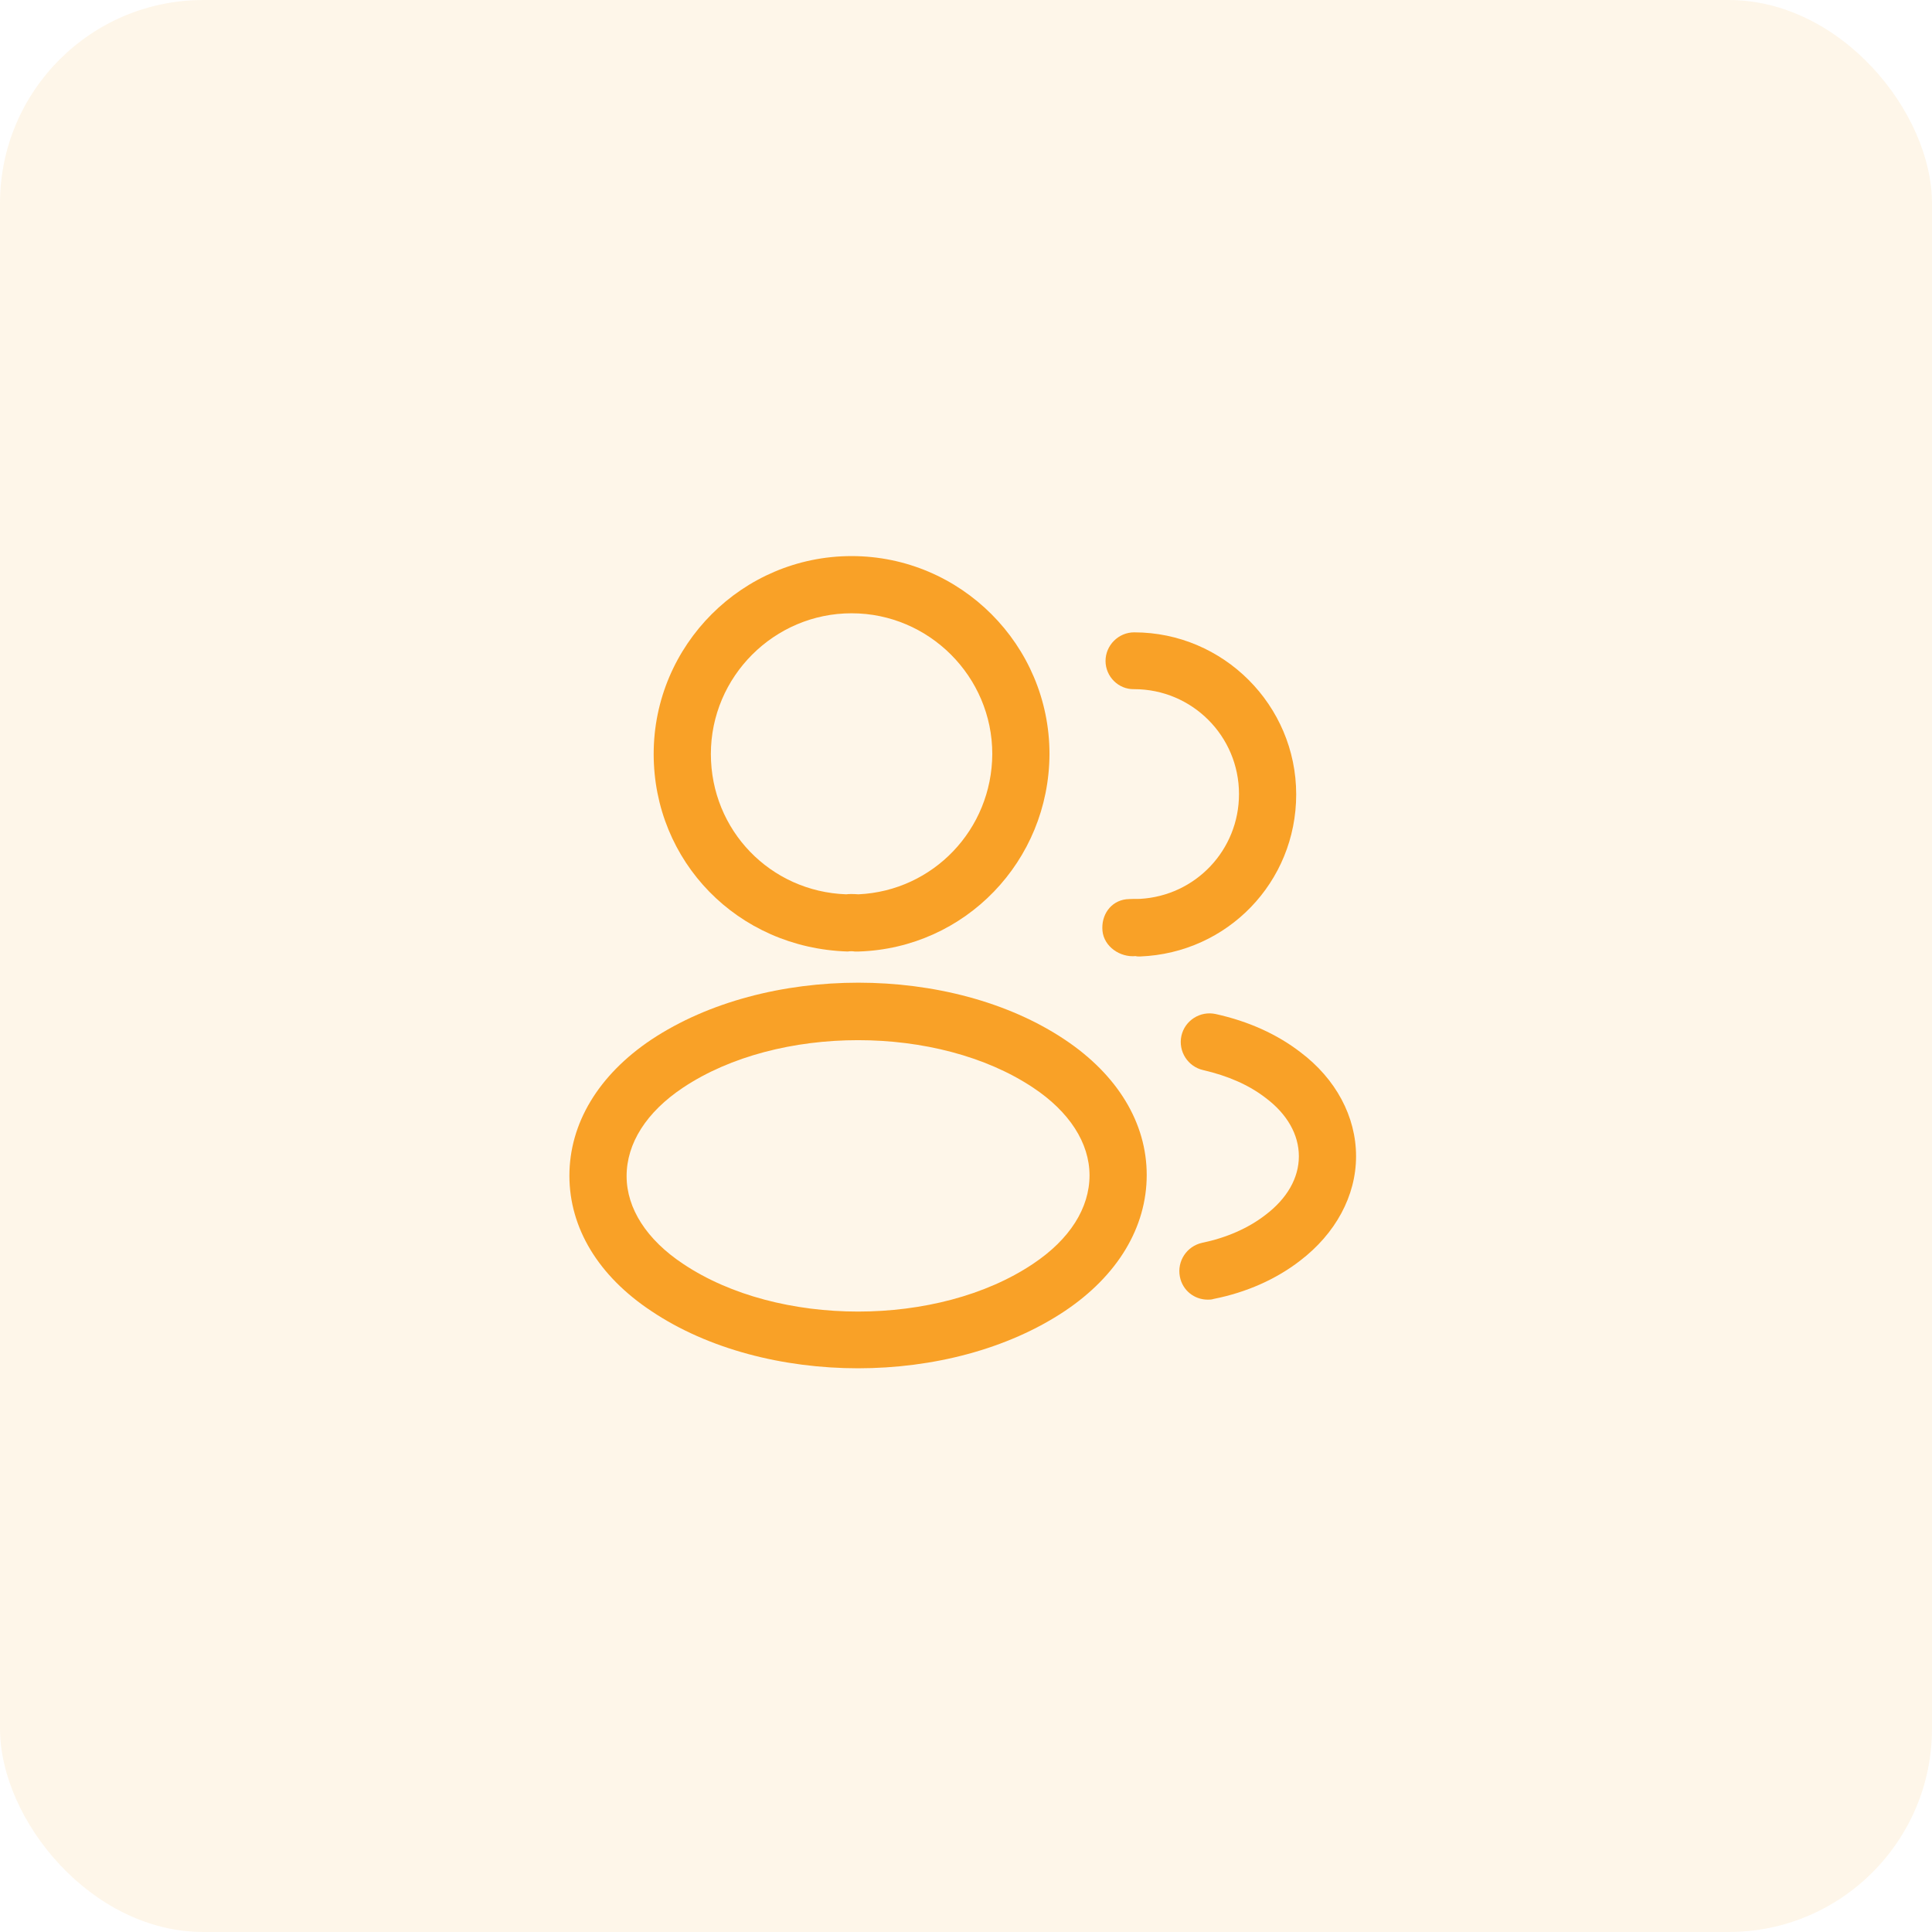 <svg width="76" height="76" viewBox="0 0 76 76" fill="none" xmlns="http://www.w3.org/2000/svg">
<rect width="76" height="76" rx="8" fill="#F9A127" fill-opacity="0.1"/>
<path d="M33.739 37.43C33.694 37.43 33.664 37.43 33.619 37.43C33.544 37.415 33.439 37.415 33.349 37.43C28.999 37.295 25.714 33.875 25.714 29.66C25.714 25.37 29.209 21.875 33.499 21.875C37.789 21.875 41.284 25.37 41.284 29.66C41.269 33.875 37.969 37.295 33.784 37.43C33.769 37.43 33.754 37.43 33.739 37.43ZM33.499 24.125C30.454 24.125 27.964 26.615 27.964 29.66C27.964 32.66 30.304 35.075 33.289 35.18C33.379 35.165 33.574 35.165 33.769 35.18C36.709 35.045 39.019 32.63 39.034 29.66C39.034 26.615 36.544 24.125 33.499 24.125Z" fill="#F9A127"/>
<path d="M44.809 37.625C44.764 37.625 44.719 37.625 44.674 37.61C44.059 37.67 43.429 37.235 43.369 36.62C43.309 36.005 43.684 35.45 44.299 35.375C44.479 35.36 44.674 35.36 44.839 35.36C47.029 35.24 48.739 33.44 48.739 31.235C48.739 28.955 46.894 27.11 44.614 27.11C43.999 27.125 43.489 26.615 43.489 26C43.489 25.385 43.999 24.875 44.614 24.875C48.124 24.875 50.989 27.74 50.989 31.25C50.989 34.7 48.289 37.49 44.854 37.625C44.839 37.625 44.824 37.625 44.809 37.625Z" fill="#F9A127"/>
<path d="M33.754 53.825C30.814 53.825 27.859 53.075 25.624 51.575C23.539 50.195 22.399 48.305 22.399 46.25C22.399 44.195 23.539 42.29 25.624 40.895C30.124 37.91 37.414 37.91 41.884 40.895C43.954 42.275 45.109 44.165 45.109 46.22C45.109 48.275 43.969 50.18 41.884 51.575C39.634 53.075 36.694 53.825 33.754 53.825ZM26.869 42.785C25.429 43.745 24.649 44.975 24.649 46.265C24.649 47.54 25.444 48.77 26.869 49.715C30.604 52.22 36.904 52.22 40.639 49.715C42.079 48.755 42.859 47.525 42.859 46.235C42.859 44.96 42.064 43.73 40.639 42.785C36.904 40.295 30.604 40.295 26.869 42.785Z" fill="#F9A127"/>
<path d="M47.51 51.125C46.984 51.125 46.52 50.765 46.414 50.225C46.294 49.61 46.684 49.025 47.285 48.89C48.23 48.695 49.099 48.32 49.775 47.795C50.63 47.15 51.094 46.34 51.094 45.485C51.094 44.63 50.63 43.82 49.789 43.19C49.13 42.68 48.304 42.32 47.33 42.095C46.73 41.96 46.34 41.36 46.474 40.745C46.609 40.145 47.209 39.755 47.825 39.89C49.114 40.175 50.239 40.685 51.154 41.39C52.55 42.44 53.344 43.925 53.344 45.485C53.344 47.045 52.535 48.53 51.139 49.595C50.209 50.315 49.039 50.84 47.749 51.095C47.66 51.125 47.584 51.125 47.51 51.125Z" fill="#F9A127"/>
</svg>
